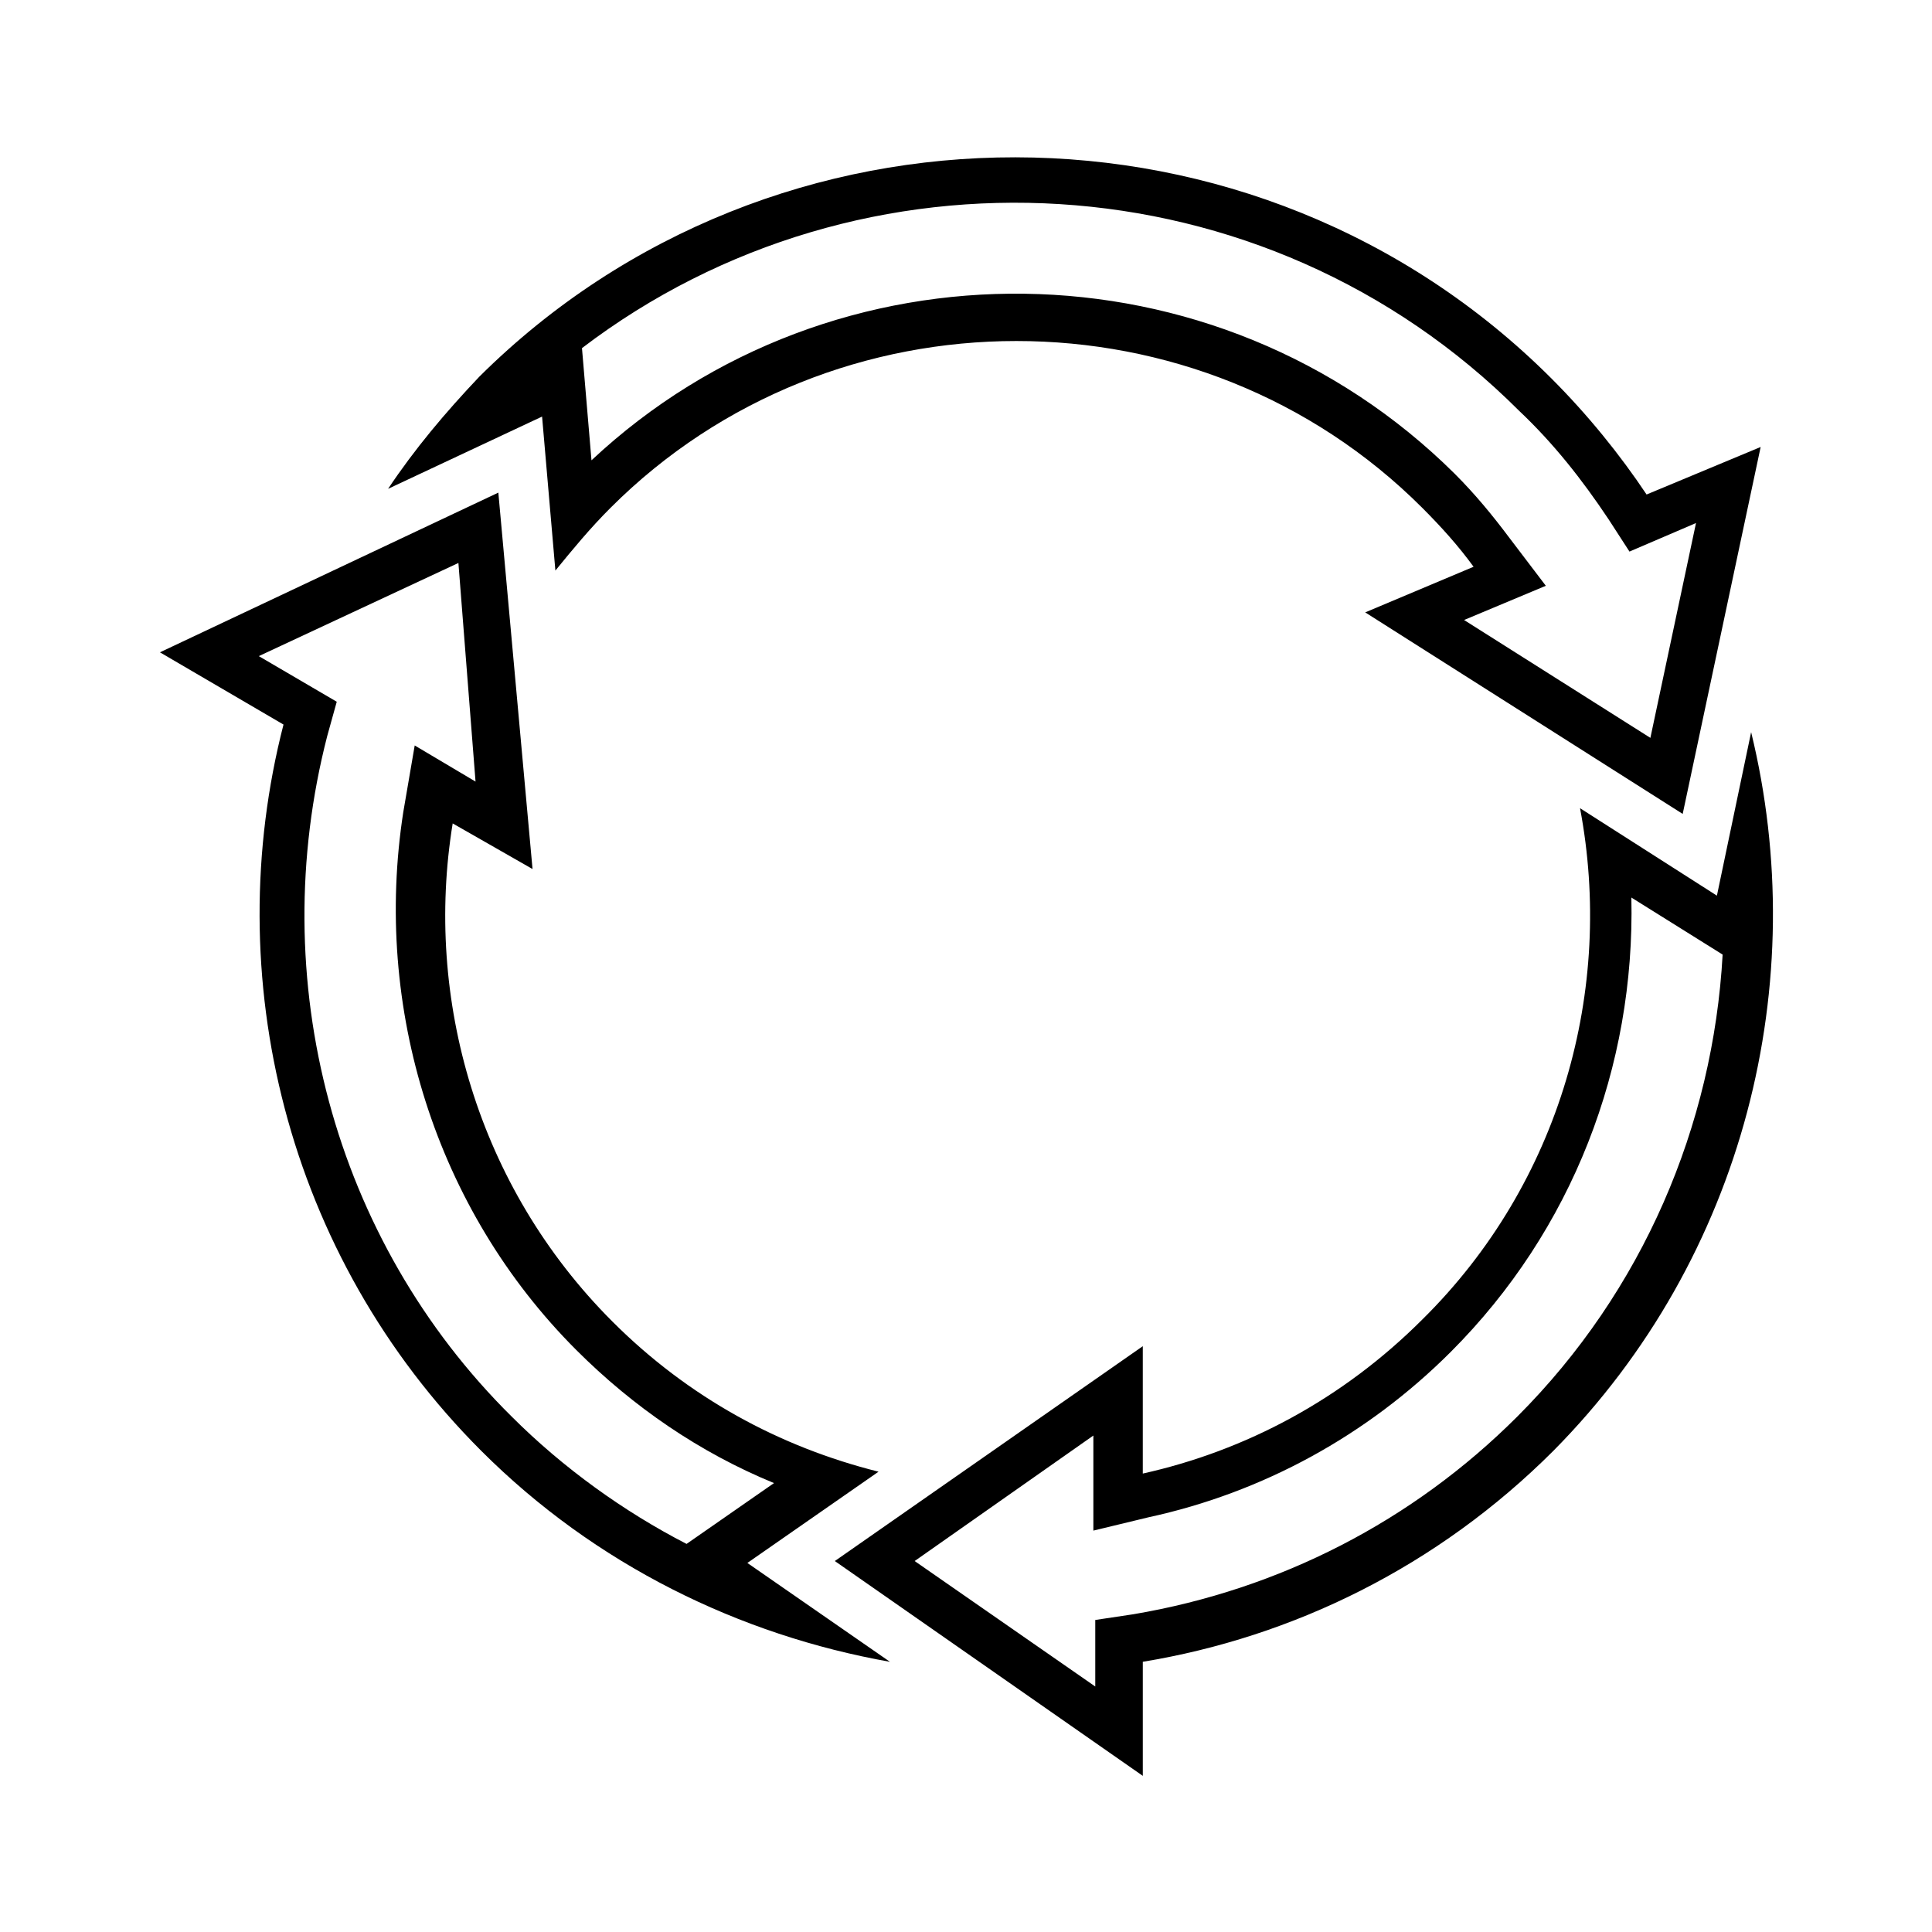 <?xml version="1.0" encoding="UTF-8"?>
<!-- Uploaded to: ICON Repo, www.svgrepo.com, Generator: ICON Repo Mixer Tools -->
<svg fill="#000000" width="800px" height="800px" version="1.1" viewBox="144 144 512 512" xmlns="http://www.w3.org/2000/svg">
 <path d="m555.17 244.32c9.574 9.574 18.137 20.152 25.191 30.73l30.23-12.594-20.66 97.238-84.137-53.406 28.719-12.09c-4.031-5.543-8.566-10.578-13.602-15.617-58.945-58.945-156.18-58.945-215.12 0-5.543 5.543-10.078 11.082-14.609 16.625l-3.527-40.809-40.809 19.145c7.055-10.578 15.113-20.152 24.184-29.727 78.086-77.586 206.05-77.586 284.14 0.504zm-256.94-8.059 2.519 29.727c63.984-59.953 165.75-58.945 228.73 3.527 5.543 5.543 10.078 11.082 14.609 17.129l9.574 12.594-21.664 9.07 49.371 31.234 12.09-56.93-17.633 7.559-5.543-8.566c-7.055-10.578-14.609-20.152-23.68-28.719-67.508-67.512-174.32-73.055-248.38-16.625zm88.164 321.43 47.863 33.25v-17.633l10.078-1.512c38.793-6.551 74.059-24.688 101.77-52.395 33.25-33.25 51.891-77.082 54.41-122.43l-24.184-15.113c1.008 44.84-15.617 88.168-47.863 120.41-22.168 22.168-49.879 37.281-80.105 43.832l-14.609 3.527v-25.191zm-120.91-264.5-52.898 24.688 20.656 12.09-2.519 9.07c-16.625 64.488 1.512 133.51 48.871 180.36 13.602 13.602 29.727 25.191 46.352 33.754l23.176-16.121c-19.648-8.062-37.281-20.152-52.395-35.266-37.281-37.281-53.906-90.688-45.848-142.58l3.023-17.633 16.121 9.574zm99.754 264.5 81.617 56.93v-30.23c39.801-6.551 78.09-25.191 108.82-55.922 50.883-51.387 68.52-124.44 52.395-190.44l-9.07 43.328-36.273-23.176c9.07 47.863-5.039 99.25-41.816 135.52-21.16 21.16-46.855 34.762-74.059 40.809v-33.754zm-89.172-283.14-89.68 42.32 32.746 19.145c-17.129 66.504 0.504 140.56 52.395 192.46 30.23 30.23 68.52 48.871 108.32 55.922l-37.785-26.199 34.762-24.184c-26.199-6.551-50.383-19.648-70.535-39.801-35.77-35.77-49.879-85.648-42.32-132l21.16 12.09z" fill-rule="evenodd"/>
</svg>